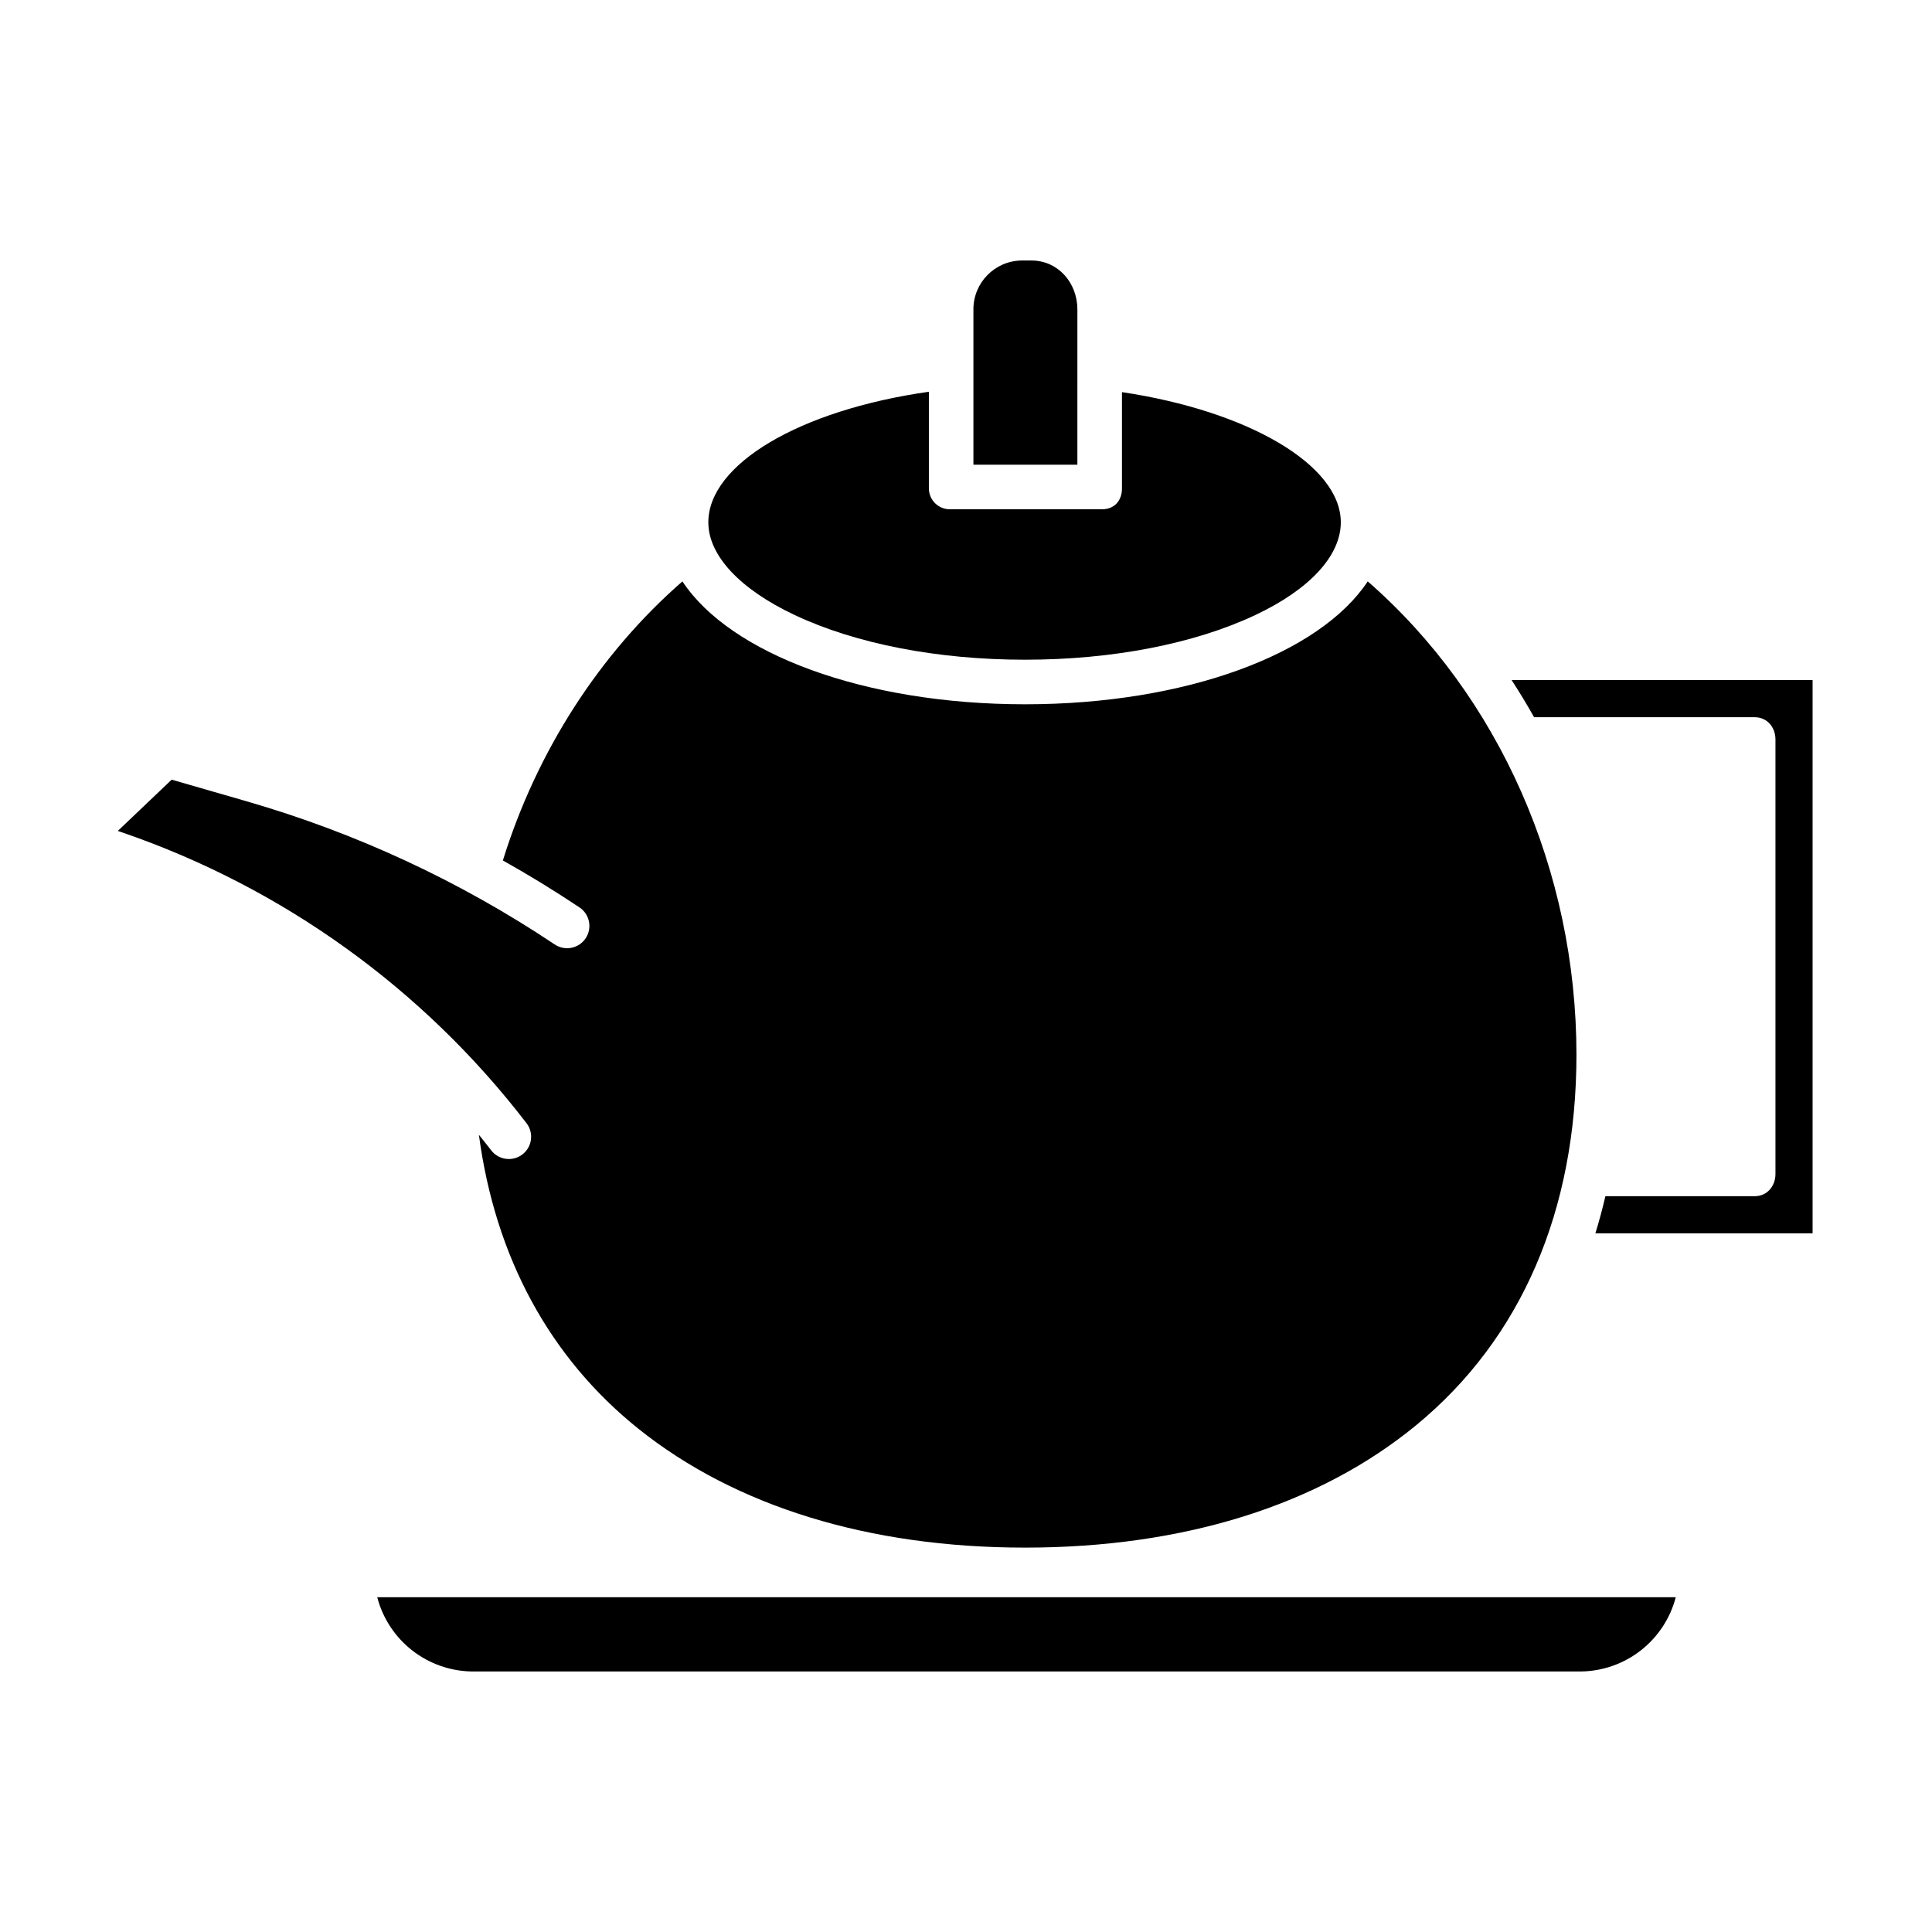 <?xml version="1.0" encoding="UTF-8"?>
<!-- The Best Svg Icon site in the world: iconSvg.co, Visit us! https://iconsvg.co -->
<svg fill="#000000" width="800px" height="800px" version="1.1" viewBox="144 144 512 512" xmlns="http://www.w3.org/2000/svg">
 <g>
  <path d="m429.52 226.01c0-7.055-5.117-12.973-12.176-12.973h-2.625c-7.086 0.094-12.777 5.883-12.754 12.973v41.145h27.551z"/>
  <path d="m354.62 307c16.203 7.629 37.867 11.832 61.023 11.832s44.805-4.203 61.008-11.832c14.574-6.863 22.676-15.82 22.676-24.578 0-15.191-24.539-29.512-57.996-34.504v25.523c0 3.262-2.027 5.523-5.285 5.523l-40.02-0.004c-1.52 0.086-3.008-0.457-4.117-1.5-1.109-1.043-1.742-2.5-1.746-4.019v-25.625c-34.441 4.891-58.449 19.297-58.449 34.605-0.004 8.758 8.332 17.715 22.906 24.578z"/>
  <path d="m283.53 441.65c1.988 2.586 1.508 6.293-1.078 8.281-2.586 1.988-6.293 1.504-8.281-1.082-1.07-1.391-2.156-2.754-3.258-4.117 4.301 32.336 18.723 59.039 42.27 77.902 25.73 20.609 61.168 31.5 102.48 31.5 42.043 0 77.918-11.246 103.74-32.527 27.719-22.844 42.371-56.766 42.371-98.094 0-48.816-20.566-95.152-55.312-125.44-12.637 19.129-48.027 32.57-90.805 32.57s-78.18-13.438-90.809-32.57c-21.93 19.121-38.598 45.008-47.582 73.957 6.922 3.883 13.699 8.035 20.328 12.461 2.691 1.816 3.41 5.469 1.605 8.172-1.805 2.699-5.453 3.438-8.164 1.645-25.113-16.781-52.664-29.582-81.684-37.957l-19.855-5.734-14.27 13.586 0.988 0.34c42.578 14.59 79.902 41.41 107.31 77.105z"/>
  <path d="m269.17 586.96h293.73c5.777-0.062 11.375-2.023 15.926-5.578 4.555-3.559 7.812-8.512 9.273-14.105h-344.13c1.457 5.594 4.715 10.547 9.27 14.105 4.555 3.555 10.152 5.516 15.93 5.578z"/>
  <path d="m550.55 334.07h58.473c3.262 0 5.492 2.644 5.492 5.902v115.13c0 3.262-2.231 5.902-5.492 5.902l-39.574 0.004c-0.781 3.344-1.668 6.625-2.656 9.84h57.562v-146.62h-79.762c2.09 3.207 4.074 6.484 5.957 9.84z"/>
 </g>
</svg>
